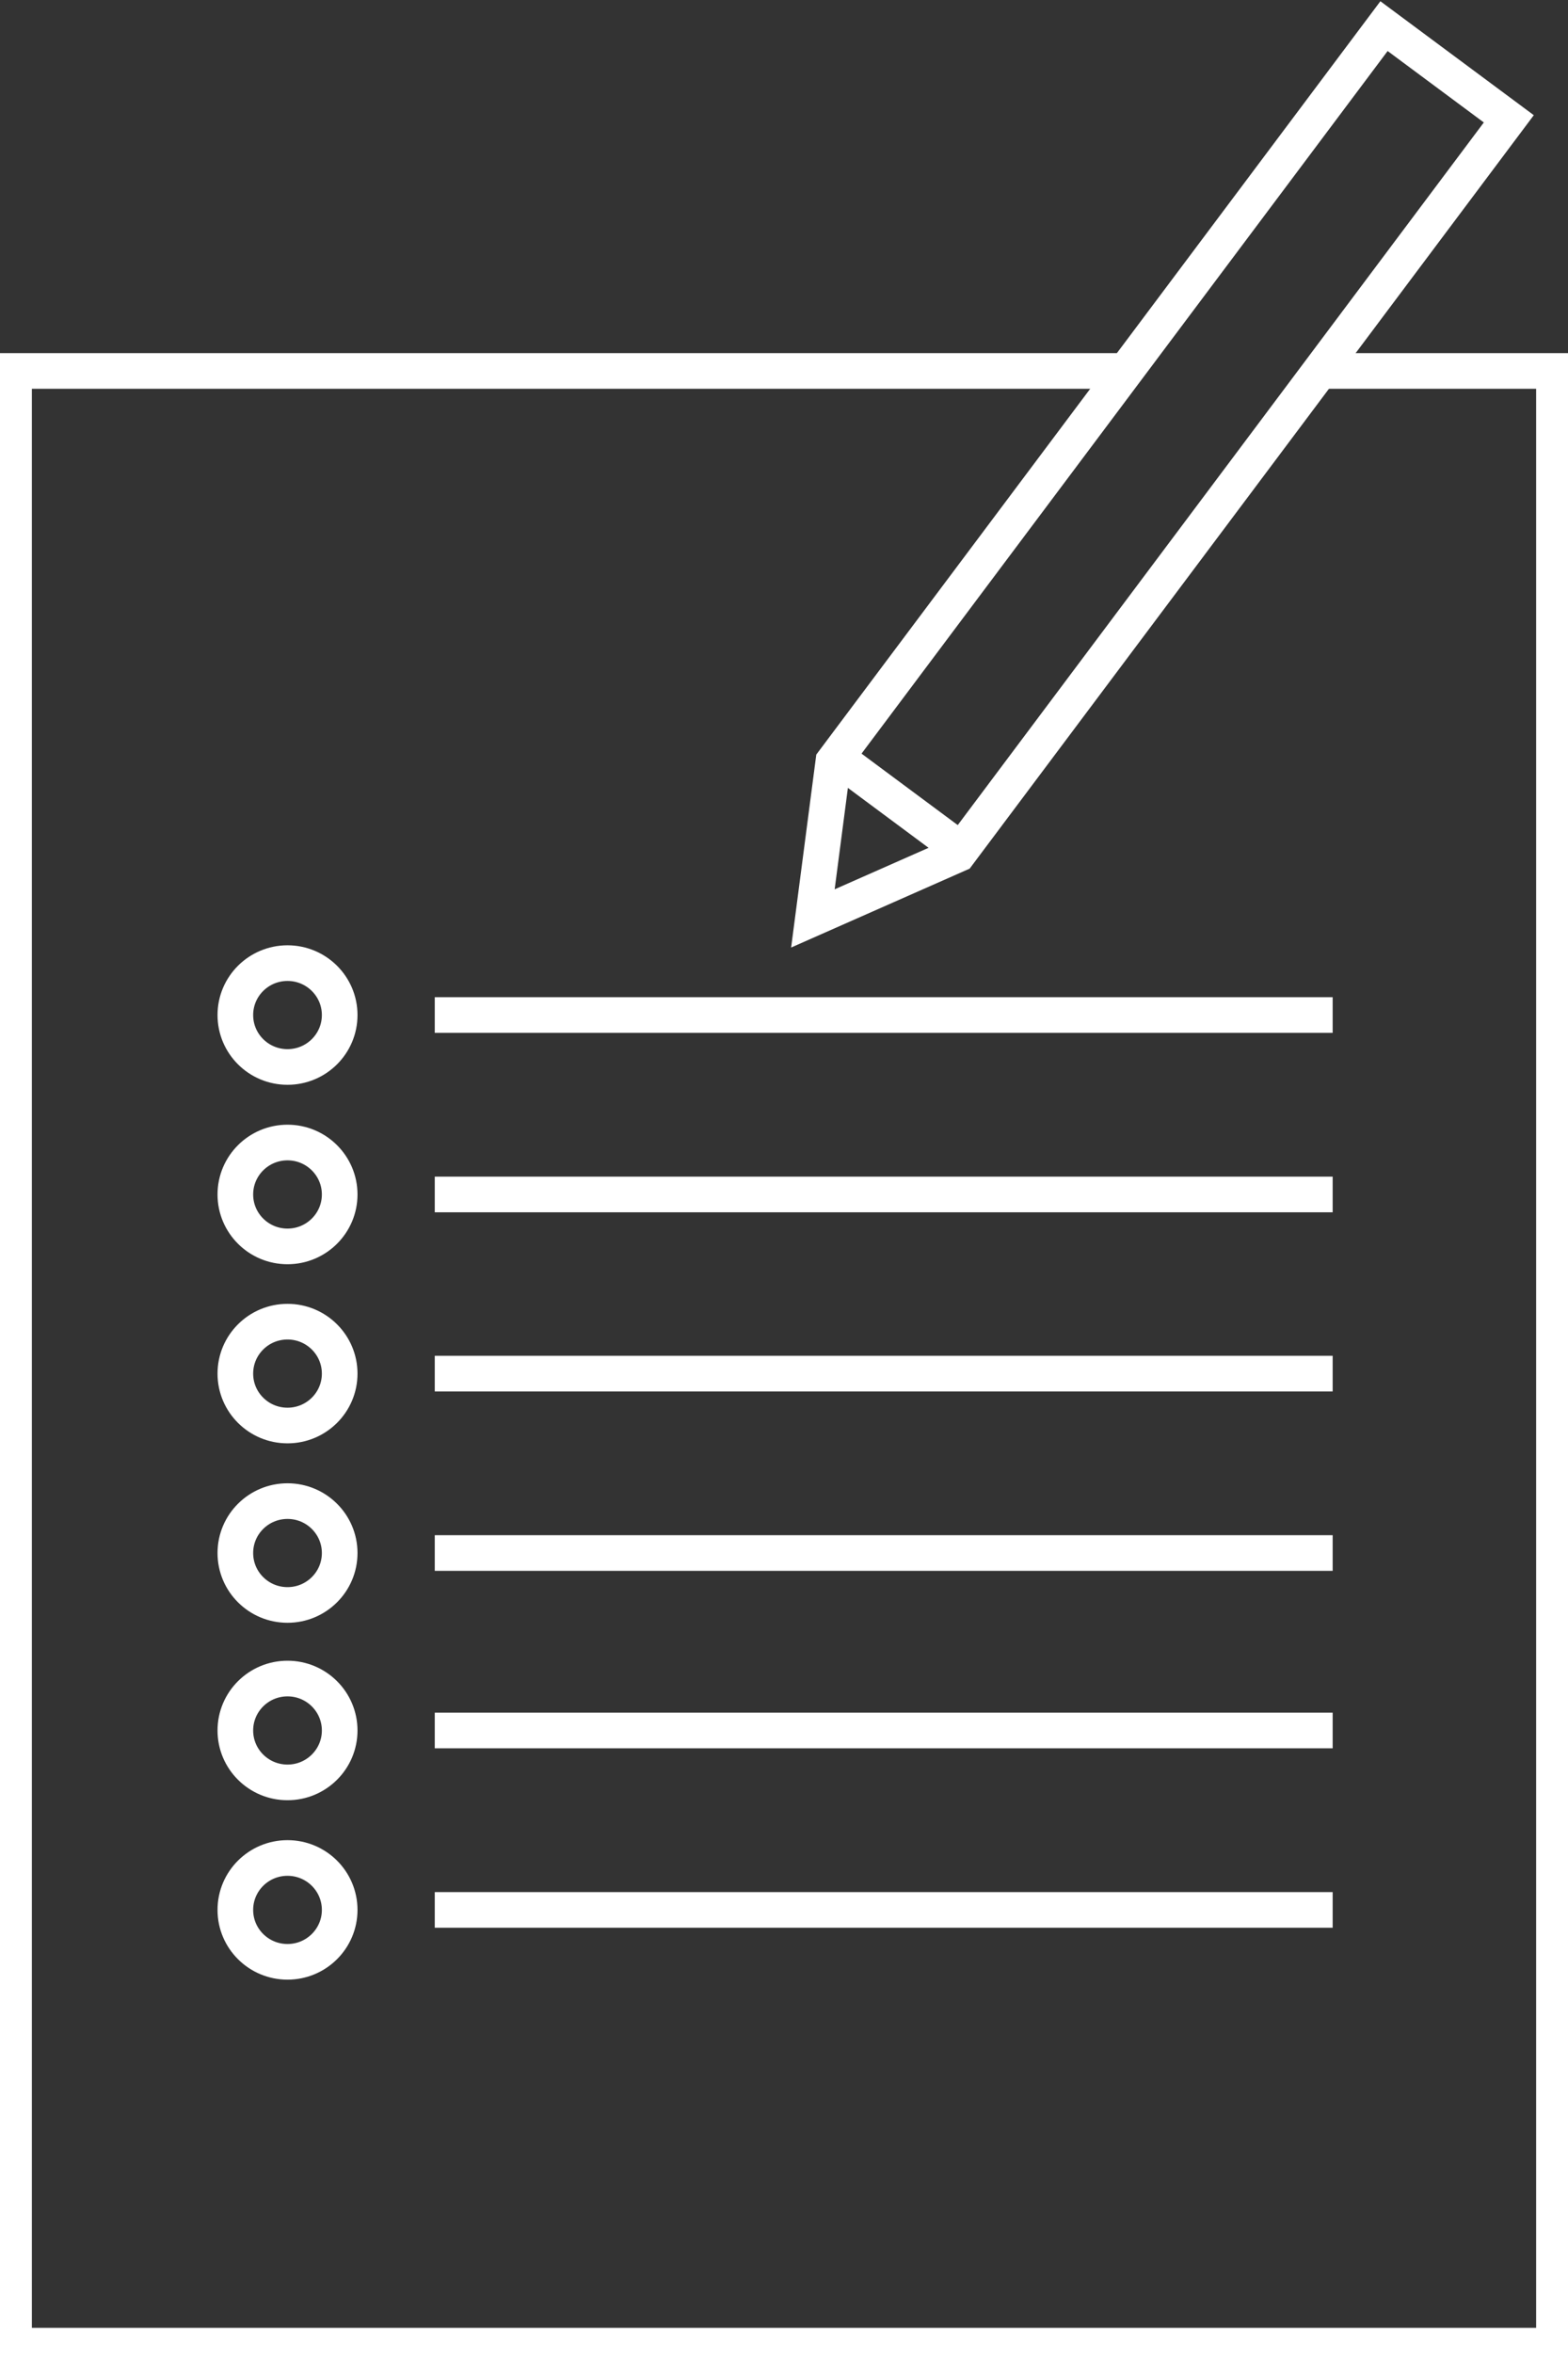 <svg width="44" height="66" viewBox="0 0 44 66" fill="none" xmlns="http://www.w3.org/2000/svg">
<rect x="0" y="0" width="44" height="66" fill="#333333" stroke="none"/>
<g clip-path="url(#clip0_3903_1086)">
<path d="M37.042 10.405H43.606V65.794H0.394V10.405H31.5" stroke="white" stroke-miterlimit="10"/>
<path d="M26.888 23.96L22.811 25.761L23.385 21.36L38.837 0.733L42.339 3.333L26.888 23.96Z" stroke="white" stroke-miterlimit="10"/>
<path d="M23.386 21.175L26.888 23.775" stroke="white" stroke-miterlimit="10"/>
<path d="M12.2 28.471H37.396" stroke="white" stroke-miterlimit="10"/>
<path d="M12.2 33.504H37.396" stroke="white" stroke-miterlimit="10"/>
<path d="M12.2 38.529H37.396" stroke="white" stroke-miterlimit="10"/>
<path d="M12.2 43.561H37.396" stroke="white" stroke-miterlimit="10"/>
<path d="M8.068 29.928C8.876 29.928 9.532 29.276 9.532 28.471C9.532 27.667 8.876 27.015 8.068 27.015C7.259 27.015 6.604 27.667 6.604 28.471C6.604 29.276 7.259 29.928 8.068 29.928Z" stroke="white" stroke-miterlimit="10"/>
<path d="M8.068 34.961C8.876 34.961 9.532 34.308 9.532 33.504C9.532 32.7 8.876 32.047 8.068 32.047C7.259 32.047 6.604 32.7 6.604 33.504C6.604 34.308 7.259 34.961 8.068 34.961Z" stroke="white" stroke-miterlimit="10"/>
<path d="M8.068 39.985C8.876 39.985 9.532 39.333 9.532 38.529C9.532 37.724 8.876 37.072 8.068 37.072C7.259 37.072 6.604 37.724 6.604 38.529C6.604 39.333 7.259 39.985 8.068 39.985Z" stroke="white" stroke-miterlimit="10"/>
<path d="M8.068 45.018C8.876 45.018 9.532 44.366 9.532 43.561C9.532 42.757 8.876 42.105 8.068 42.105C7.259 42.105 6.604 42.757 6.604 43.561C6.604 44.366 7.259 45.018 8.068 45.018Z" stroke="white" stroke-miterlimit="10"/>
<path d="M12.2 48.539H37.396" stroke="white" stroke-miterlimit="10"/>
<path d="M8.068 49.995C8.876 49.995 9.532 49.343 9.532 48.539C9.532 47.734 8.876 47.082 8.068 47.082C7.259 47.082 6.604 47.734 6.604 48.539C6.604 49.343 7.259 49.995 8.068 49.995Z" stroke="white" stroke-miterlimit="10"/>
<path d="M12.2 53.572H37.396" stroke="white" stroke-miterlimit="10"/>
<path d="M8.068 55.028C8.876 55.028 9.532 54.376 9.532 53.572C9.532 52.767 8.876 52.115 8.068 52.115C7.259 52.115 6.604 52.767 6.604 53.572C6.604 54.376 7.259 55.028 8.068 55.028Z" stroke="white" stroke-miterlimit="10"/>
</g>
<defs>
<clipPath id="clip0_3903_1086">
<rect width="44" height="66" fill="white"/>
</clipPath>
</defs>
</svg>
